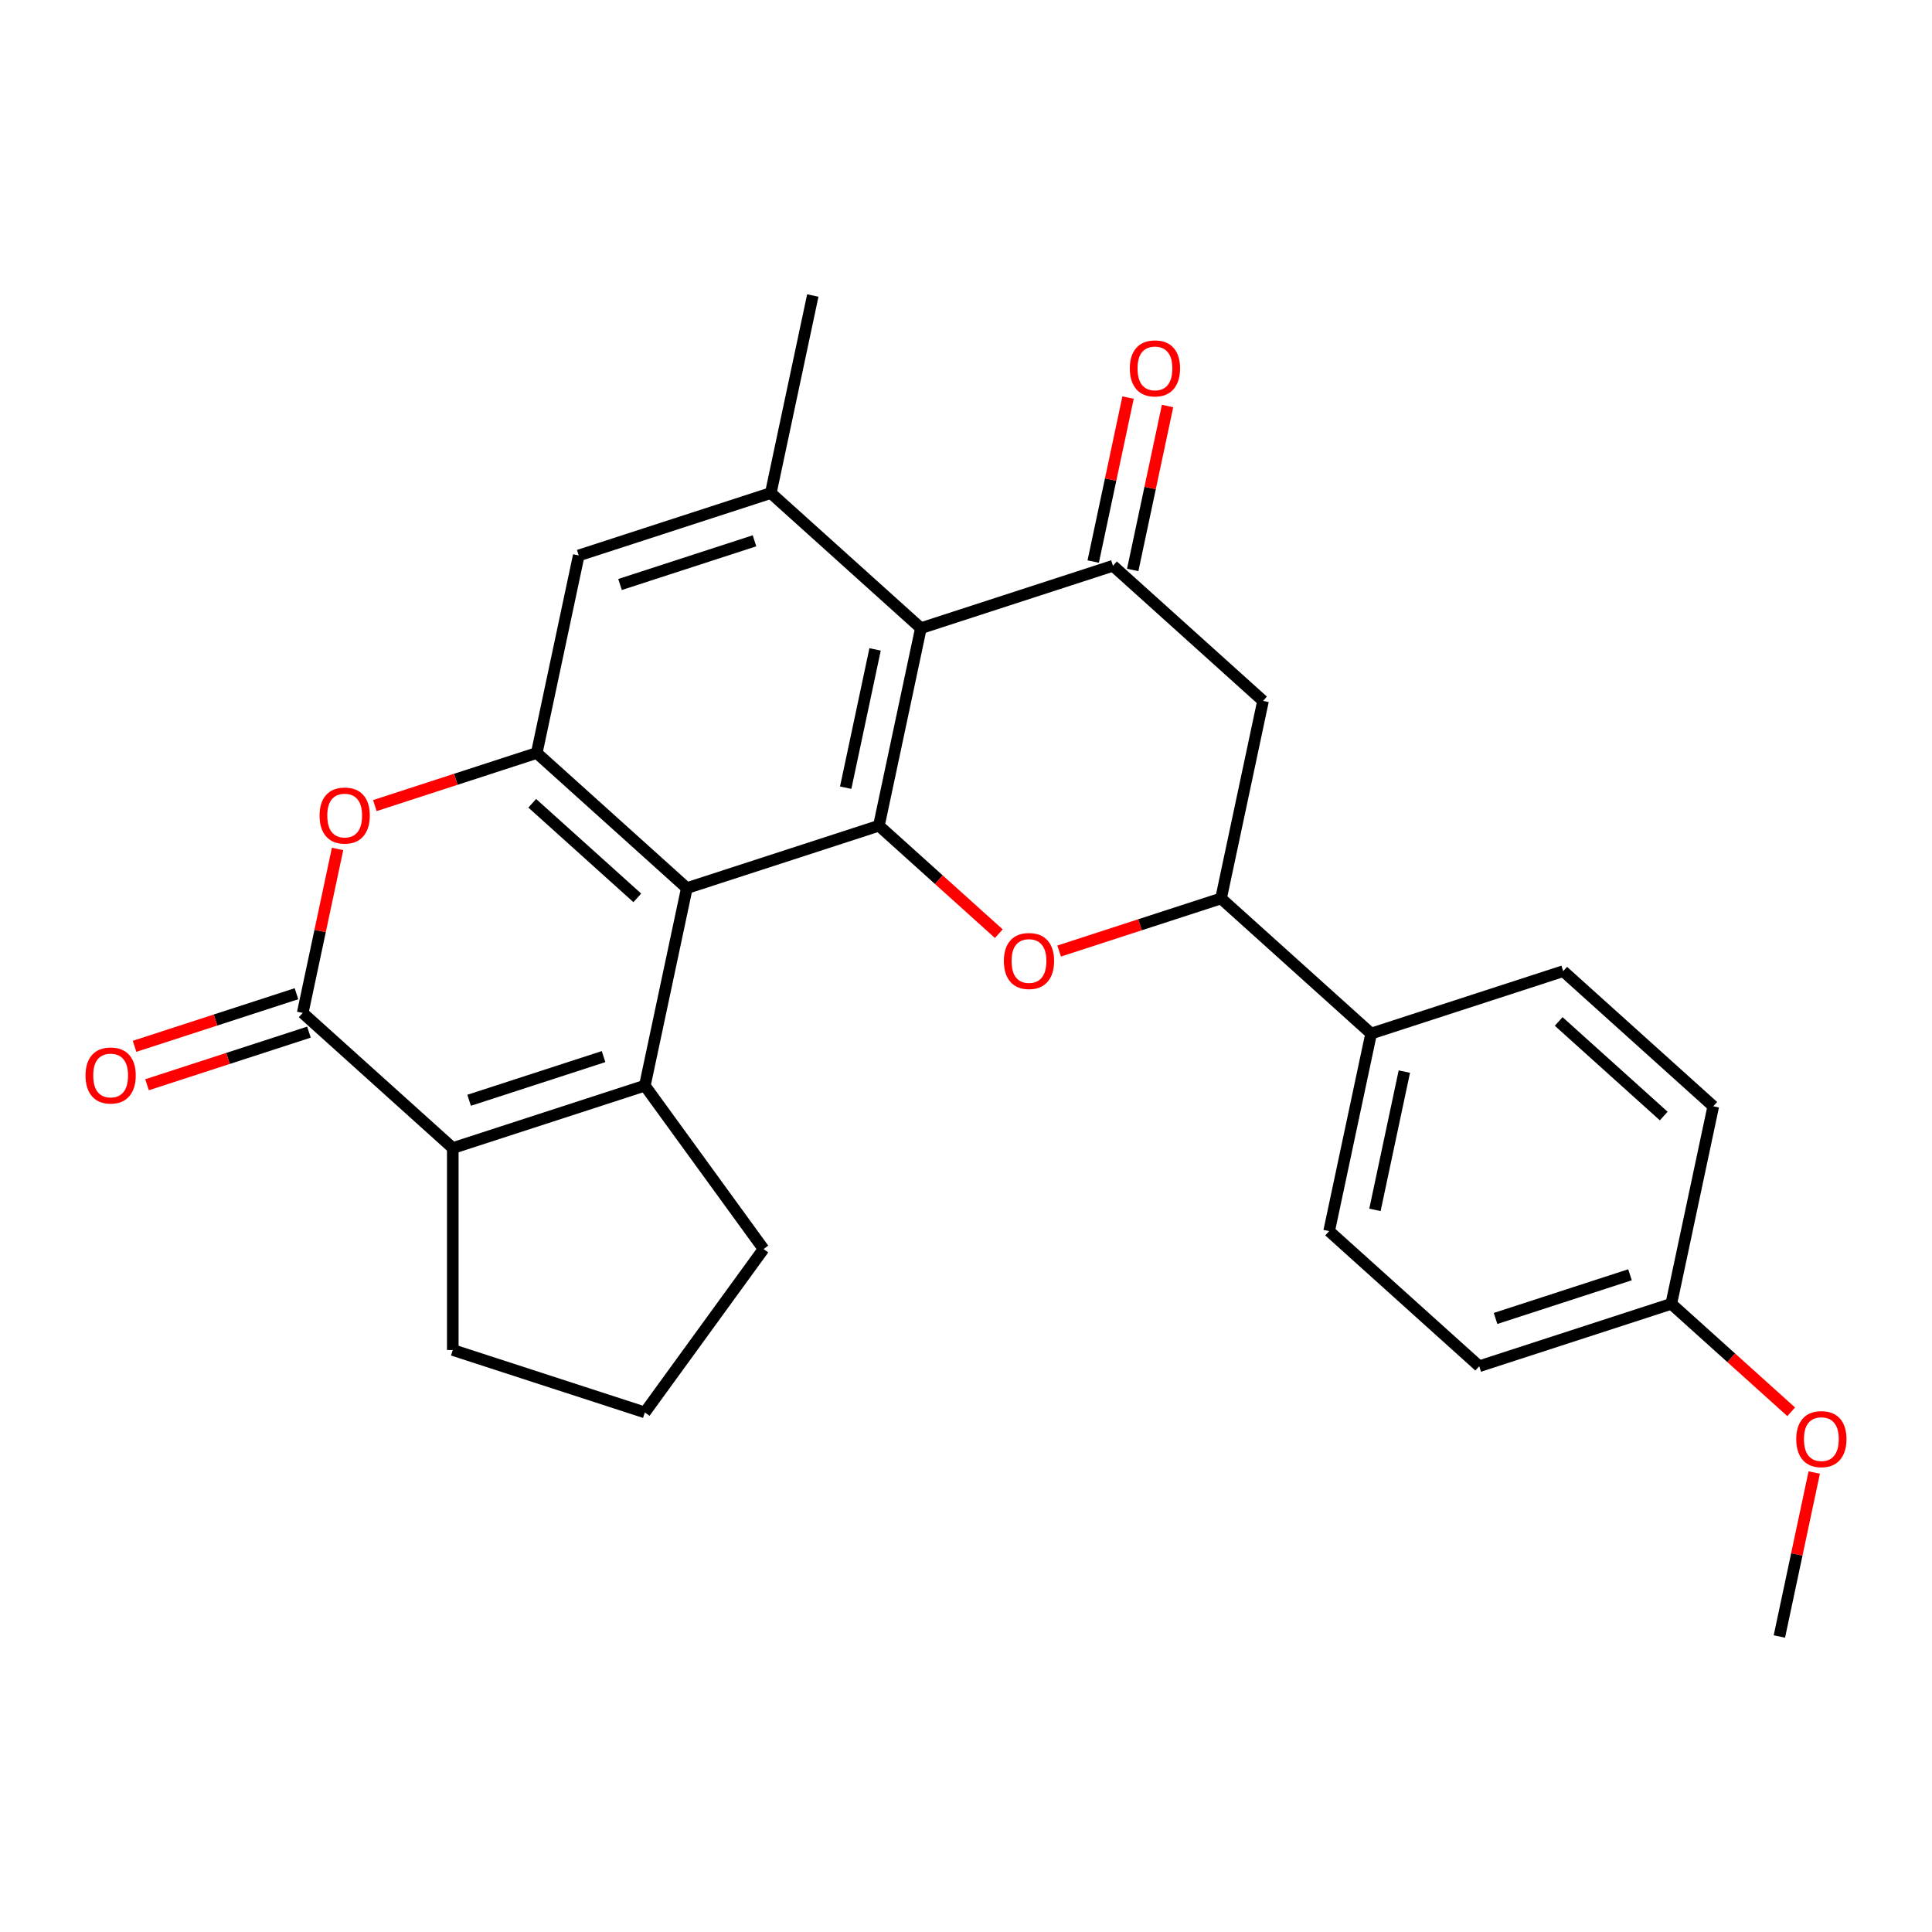 <?xml version='1.0' encoding='iso-8859-1'?>
<svg version='1.1' baseProfile='full'
              xmlns='http://www.w3.org/2000/svg'
                      xmlns:rdkit='http://www.rdkit.org/xml'
                      xmlns:xlink='http://www.w3.org/1999/xlink'
                  xml:space='preserve'
width='1000px' height='1000px' viewBox='0 0 1000 1000'>
<!-- END OF HEADER -->
<rect style='opacity:1.0;fill:#FFFFFF;stroke:none' width='1000' height='1000' x='0' y='0'> </rect>
<path class='bond-0' d='M 355.505,459.687 L 454.919,427.386' style='fill:none;fill-rule:evenodd;stroke:#000000;stroke-width:6px;stroke-linecap:butt;stroke-linejoin:miter;stroke-opacity:1' />
<path class='bond-1' d='M 355.505,459.687 L 333.772,561.932' style='fill:none;fill-rule:evenodd;stroke:#000000;stroke-width:6px;stroke-linecap:butt;stroke-linejoin:miter;stroke-opacity:1' />
<path class='bond-6' d='M 355.505,459.687 L 277.825,389.743' style='fill:none;fill-rule:evenodd;stroke:#000000;stroke-width:6px;stroke-linecap:butt;stroke-linejoin:miter;stroke-opacity:1' />
<path class='bond-6' d='M 329.864,464.731 L 275.488,415.771' style='fill:none;fill-rule:evenodd;stroke:#000000;stroke-width:6px;stroke-linecap:butt;stroke-linejoin:miter;stroke-opacity:1' />
<path class='bond-2' d='M 454.919,427.386 L 476.652,325.14' style='fill:none;fill-rule:evenodd;stroke:#000000;stroke-width:6px;stroke-linecap:butt;stroke-linejoin:miter;stroke-opacity:1' />
<path class='bond-2' d='M 437.73,407.702 L 452.943,336.13' style='fill:none;fill-rule:evenodd;stroke:#000000;stroke-width:6px;stroke-linecap:butt;stroke-linejoin:miter;stroke-opacity:1' />
<path class='bond-5' d='M 454.919,427.386 L 485.952,455.328' style='fill:none;fill-rule:evenodd;stroke:#000000;stroke-width:6px;stroke-linecap:butt;stroke-linejoin:miter;stroke-opacity:1' />
<path class='bond-5' d='M 485.952,455.328 L 516.986,483.271' style='fill:none;fill-rule:evenodd;stroke:#FF0000;stroke-width:6px;stroke-linecap:butt;stroke-linejoin:miter;stroke-opacity:1' />
<path class='bond-3' d='M 333.772,561.932 L 234.359,594.234' style='fill:none;fill-rule:evenodd;stroke:#000000;stroke-width:6px;stroke-linecap:butt;stroke-linejoin:miter;stroke-opacity:1' />
<path class='bond-3' d='M 312.4,546.895 L 242.811,569.506' style='fill:none;fill-rule:evenodd;stroke:#000000;stroke-width:6px;stroke-linecap:butt;stroke-linejoin:miter;stroke-opacity:1' />
<path class='bond-18' d='M 333.772,561.932 L 395.213,646.498' style='fill:none;fill-rule:evenodd;stroke:#000000;stroke-width:6px;stroke-linecap:butt;stroke-linejoin:miter;stroke-opacity:1' />
<path class='bond-7' d='M 476.652,325.14 L 576.065,292.839' style='fill:none;fill-rule:evenodd;stroke:#000000;stroke-width:6px;stroke-linecap:butt;stroke-linejoin:miter;stroke-opacity:1' />
<path class='bond-27' d='M 476.652,325.14 L 398.971,255.196' style='fill:none;fill-rule:evenodd;stroke:#000000;stroke-width:6px;stroke-linecap:butt;stroke-linejoin:miter;stroke-opacity:1' />
<path class='bond-19' d='M 234.359,594.234 L 234.359,698.763' style='fill:none;fill-rule:evenodd;stroke:#000000;stroke-width:6px;stroke-linecap:butt;stroke-linejoin:miter;stroke-opacity:1' />
<path class='bond-28' d='M 234.359,594.234 L 156.678,524.29' style='fill:none;fill-rule:evenodd;stroke:#000000;stroke-width:6px;stroke-linecap:butt;stroke-linejoin:miter;stroke-opacity:1' />
<path class='bond-4' d='M 156.678,524.29 L 165.698,481.854' style='fill:none;fill-rule:evenodd;stroke:#000000;stroke-width:6px;stroke-linecap:butt;stroke-linejoin:miter;stroke-opacity:1' />
<path class='bond-4' d='M 165.698,481.854 L 174.719,439.418' style='fill:none;fill-rule:evenodd;stroke:#FF0000;stroke-width:6px;stroke-linecap:butt;stroke-linejoin:miter;stroke-opacity:1' />
<path class='bond-14' d='M 153.448,514.348 L 111.548,527.963' style='fill:none;fill-rule:evenodd;stroke:#000000;stroke-width:6px;stroke-linecap:butt;stroke-linejoin:miter;stroke-opacity:1' />
<path class='bond-14' d='M 111.548,527.963 L 69.648,541.577' style='fill:none;fill-rule:evenodd;stroke:#FF0000;stroke-width:6px;stroke-linecap:butt;stroke-linejoin:miter;stroke-opacity:1' />
<path class='bond-14' d='M 159.909,534.231 L 118.008,547.845' style='fill:none;fill-rule:evenodd;stroke:#000000;stroke-width:6px;stroke-linecap:butt;stroke-linejoin:miter;stroke-opacity:1' />
<path class='bond-14' d='M 118.008,547.845 L 76.108,561.459' style='fill:none;fill-rule:evenodd;stroke:#FF0000;stroke-width:6px;stroke-linecap:butt;stroke-linejoin:miter;stroke-opacity:1' />
<path class='bond-10' d='M 548.213,492.256 L 590.113,478.642' style='fill:none;fill-rule:evenodd;stroke:#FF0000;stroke-width:6px;stroke-linecap:butt;stroke-linejoin:miter;stroke-opacity:1' />
<path class='bond-10' d='M 590.113,478.642 L 632.013,465.028' style='fill:none;fill-rule:evenodd;stroke:#000000;stroke-width:6px;stroke-linecap:butt;stroke-linejoin:miter;stroke-opacity:1' />
<path class='bond-8' d='M 277.825,389.743 L 235.925,403.357' style='fill:none;fill-rule:evenodd;stroke:#000000;stroke-width:6px;stroke-linecap:butt;stroke-linejoin:miter;stroke-opacity:1' />
<path class='bond-8' d='M 235.925,403.357 L 194.025,416.971' style='fill:none;fill-rule:evenodd;stroke:#FF0000;stroke-width:6px;stroke-linecap:butt;stroke-linejoin:miter;stroke-opacity:1' />
<path class='bond-12' d='M 277.825,389.743 L 299.558,287.498' style='fill:none;fill-rule:evenodd;stroke:#000000;stroke-width:6px;stroke-linecap:butt;stroke-linejoin:miter;stroke-opacity:1' />
<path class='bond-15' d='M 586.29,295.012 L 595.31,252.576' style='fill:none;fill-rule:evenodd;stroke:#000000;stroke-width:6px;stroke-linecap:butt;stroke-linejoin:miter;stroke-opacity:1' />
<path class='bond-15' d='M 595.31,252.576 L 604.33,210.14' style='fill:none;fill-rule:evenodd;stroke:#FF0000;stroke-width:6px;stroke-linecap:butt;stroke-linejoin:miter;stroke-opacity:1' />
<path class='bond-15' d='M 565.841,290.666 L 574.861,248.23' style='fill:none;fill-rule:evenodd;stroke:#000000;stroke-width:6px;stroke-linecap:butt;stroke-linejoin:miter;stroke-opacity:1' />
<path class='bond-15' d='M 574.861,248.23 L 583.881,205.794' style='fill:none;fill-rule:evenodd;stroke:#FF0000;stroke-width:6px;stroke-linecap:butt;stroke-linejoin:miter;stroke-opacity:1' />
<path class='bond-30' d='M 576.065,292.839 L 653.746,362.783' style='fill:none;fill-rule:evenodd;stroke:#000000;stroke-width:6px;stroke-linecap:butt;stroke-linejoin:miter;stroke-opacity:1' />
<path class='bond-9' d='M 398.971,255.196 L 299.558,287.498' style='fill:none;fill-rule:evenodd;stroke:#000000;stroke-width:6px;stroke-linecap:butt;stroke-linejoin:miter;stroke-opacity:1' />
<path class='bond-9' d='M 390.519,279.924 L 320.93,302.535' style='fill:none;fill-rule:evenodd;stroke:#000000;stroke-width:6px;stroke-linecap:butt;stroke-linejoin:miter;stroke-opacity:1' />
<path class='bond-23' d='M 398.971,255.196 L 420.704,152.951' style='fill:none;fill-rule:evenodd;stroke:#000000;stroke-width:6px;stroke-linecap:butt;stroke-linejoin:miter;stroke-opacity:1' />
<path class='bond-11' d='M 632.013,465.028 L 653.746,362.783' style='fill:none;fill-rule:evenodd;stroke:#000000;stroke-width:6px;stroke-linecap:butt;stroke-linejoin:miter;stroke-opacity:1' />
<path class='bond-13' d='M 632.013,465.028 L 709.693,534.972' style='fill:none;fill-rule:evenodd;stroke:#000000;stroke-width:6px;stroke-linecap:butt;stroke-linejoin:miter;stroke-opacity:1' />
<path class='bond-16' d='M 709.693,534.972 L 687.96,637.217' style='fill:none;fill-rule:evenodd;stroke:#000000;stroke-width:6px;stroke-linecap:butt;stroke-linejoin:miter;stroke-opacity:1' />
<path class='bond-16' d='M 726.883,554.655 L 711.669,626.227' style='fill:none;fill-rule:evenodd;stroke:#000000;stroke-width:6px;stroke-linecap:butt;stroke-linejoin:miter;stroke-opacity:1' />
<path class='bond-17' d='M 709.693,534.972 L 809.107,502.671' style='fill:none;fill-rule:evenodd;stroke:#000000;stroke-width:6px;stroke-linecap:butt;stroke-linejoin:miter;stroke-opacity:1' />
<path class='bond-22' d='M 687.96,637.217 L 765.641,707.161' style='fill:none;fill-rule:evenodd;stroke:#000000;stroke-width:6px;stroke-linecap:butt;stroke-linejoin:miter;stroke-opacity:1' />
<path class='bond-21' d='M 809.107,502.671 L 886.787,572.614' style='fill:none;fill-rule:evenodd;stroke:#000000;stroke-width:6px;stroke-linecap:butt;stroke-linejoin:miter;stroke-opacity:1' />
<path class='bond-21' d='M 806.77,528.698 L 861.147,577.659' style='fill:none;fill-rule:evenodd;stroke:#000000;stroke-width:6px;stroke-linecap:butt;stroke-linejoin:miter;stroke-opacity:1' />
<path class='bond-25' d='M 395.213,646.498 L 333.772,731.065' style='fill:none;fill-rule:evenodd;stroke:#000000;stroke-width:6px;stroke-linecap:butt;stroke-linejoin:miter;stroke-opacity:1' />
<path class='bond-29' d='M 234.359,698.763 L 333.772,731.065' style='fill:none;fill-rule:evenodd;stroke:#000000;stroke-width:6px;stroke-linecap:butt;stroke-linejoin:miter;stroke-opacity:1' />
<path class='bond-20' d='M 865.054,674.86 L 886.787,572.614' style='fill:none;fill-rule:evenodd;stroke:#000000;stroke-width:6px;stroke-linecap:butt;stroke-linejoin:miter;stroke-opacity:1' />
<path class='bond-24' d='M 865.054,674.86 L 896.088,702.803' style='fill:none;fill-rule:evenodd;stroke:#000000;stroke-width:6px;stroke-linecap:butt;stroke-linejoin:miter;stroke-opacity:1' />
<path class='bond-24' d='M 896.088,702.803 L 927.122,730.745' style='fill:none;fill-rule:evenodd;stroke:#FF0000;stroke-width:6px;stroke-linecap:butt;stroke-linejoin:miter;stroke-opacity:1' />
<path class='bond-31' d='M 865.054,674.86 L 765.641,707.161' style='fill:none;fill-rule:evenodd;stroke:#000000;stroke-width:6px;stroke-linecap:butt;stroke-linejoin:miter;stroke-opacity:1' />
<path class='bond-31' d='M 843.682,659.822 L 774.093,682.433' style='fill:none;fill-rule:evenodd;stroke:#000000;stroke-width:6px;stroke-linecap:butt;stroke-linejoin:miter;stroke-opacity:1' />
<path class='bond-26' d='M 939.042,762.177 L 930.022,804.613' style='fill:none;fill-rule:evenodd;stroke:#FF0000;stroke-width:6px;stroke-linecap:butt;stroke-linejoin:miter;stroke-opacity:1' />
<path class='bond-26' d='M 930.022,804.613 L 921.002,847.049' style='fill:none;fill-rule:evenodd;stroke:#000000;stroke-width:6px;stroke-linecap:butt;stroke-linejoin:miter;stroke-opacity:1' />
<path  class='atom-6' d='M 519.599 497.409
Q 519.599 490.609, 522.959 486.809
Q 526.319 483.009, 532.599 483.009
Q 538.879 483.009, 542.239 486.809
Q 545.599 490.609, 545.599 497.409
Q 545.599 504.289, 542.199 508.209
Q 538.799 512.089, 532.599 512.089
Q 526.359 512.089, 522.959 508.209
Q 519.599 504.329, 519.599 497.409
M 532.599 508.889
Q 536.919 508.889, 539.239 506.009
Q 541.599 503.089, 541.599 497.409
Q 541.599 491.849, 539.239 489.049
Q 536.919 486.209, 532.599 486.209
Q 528.279 486.209, 525.919 489.009
Q 523.599 491.809, 523.599 497.409
Q 523.599 503.129, 525.919 506.009
Q 528.279 508.889, 532.599 508.889
' fill='#FF0000'/>
<path  class='atom-9' d='M 165.411 422.124
Q 165.411 415.324, 168.771 411.524
Q 172.131 407.724, 178.411 407.724
Q 184.691 407.724, 188.051 411.524
Q 191.411 415.324, 191.411 422.124
Q 191.411 429.004, 188.011 432.924
Q 184.611 436.804, 178.411 436.804
Q 172.171 436.804, 168.771 432.924
Q 165.411 429.044, 165.411 422.124
M 178.411 433.604
Q 182.731 433.604, 185.051 430.724
Q 187.411 427.804, 187.411 422.124
Q 187.411 416.564, 185.051 413.764
Q 182.731 410.924, 178.411 410.924
Q 174.091 410.924, 171.731 413.724
Q 169.411 416.524, 169.411 422.124
Q 169.411 427.844, 171.731 430.724
Q 174.091 433.604, 178.411 433.604
' fill='#FF0000'/>
<path  class='atom-15' d='M 44.265 556.671
Q 44.265 549.871, 47.625 546.071
Q 50.985 542.271, 57.265 542.271
Q 63.545 542.271, 66.905 546.071
Q 70.265 549.871, 70.265 556.671
Q 70.265 563.551, 66.865 567.471
Q 63.465 571.351, 57.265 571.351
Q 51.025 571.351, 47.625 567.471
Q 44.265 563.591, 44.265 556.671
M 57.265 568.151
Q 61.585 568.151, 63.905 565.271
Q 66.265 562.351, 66.265 556.671
Q 66.265 551.111, 63.905 548.311
Q 61.585 545.471, 57.265 545.471
Q 52.945 545.471, 50.585 548.271
Q 48.265 551.071, 48.265 556.671
Q 48.265 562.391, 50.585 565.271
Q 52.945 568.151, 57.265 568.151
' fill='#FF0000'/>
<path  class='atom-16' d='M 584.798 190.674
Q 584.798 183.874, 588.158 180.074
Q 591.518 176.274, 597.798 176.274
Q 604.078 176.274, 607.438 180.074
Q 610.798 183.874, 610.798 190.674
Q 610.798 197.554, 607.398 201.474
Q 603.998 205.354, 597.798 205.354
Q 591.558 205.354, 588.158 201.474
Q 584.798 197.594, 584.798 190.674
M 597.798 202.154
Q 602.118 202.154, 604.438 199.274
Q 606.798 196.354, 606.798 190.674
Q 606.798 185.114, 604.438 182.314
Q 602.118 179.474, 597.798 179.474
Q 593.478 179.474, 591.118 182.274
Q 588.798 185.074, 588.798 190.674
Q 588.798 196.394, 591.118 199.274
Q 593.478 202.154, 597.798 202.154
' fill='#FF0000'/>
<path  class='atom-25' d='M 929.735 744.884
Q 929.735 738.084, 933.095 734.284
Q 936.455 730.484, 942.735 730.484
Q 949.015 730.484, 952.375 734.284
Q 955.735 738.084, 955.735 744.884
Q 955.735 751.764, 952.335 755.684
Q 948.935 759.564, 942.735 759.564
Q 936.495 759.564, 933.095 755.684
Q 929.735 751.804, 929.735 744.884
M 942.735 756.364
Q 947.055 756.364, 949.375 753.484
Q 951.735 750.564, 951.735 744.884
Q 951.735 739.324, 949.375 736.524
Q 947.055 733.684, 942.735 733.684
Q 938.415 733.684, 936.055 736.484
Q 933.735 739.284, 933.735 744.884
Q 933.735 750.604, 936.055 753.484
Q 938.415 756.364, 942.735 756.364
' fill='#FF0000'/>
</svg>

